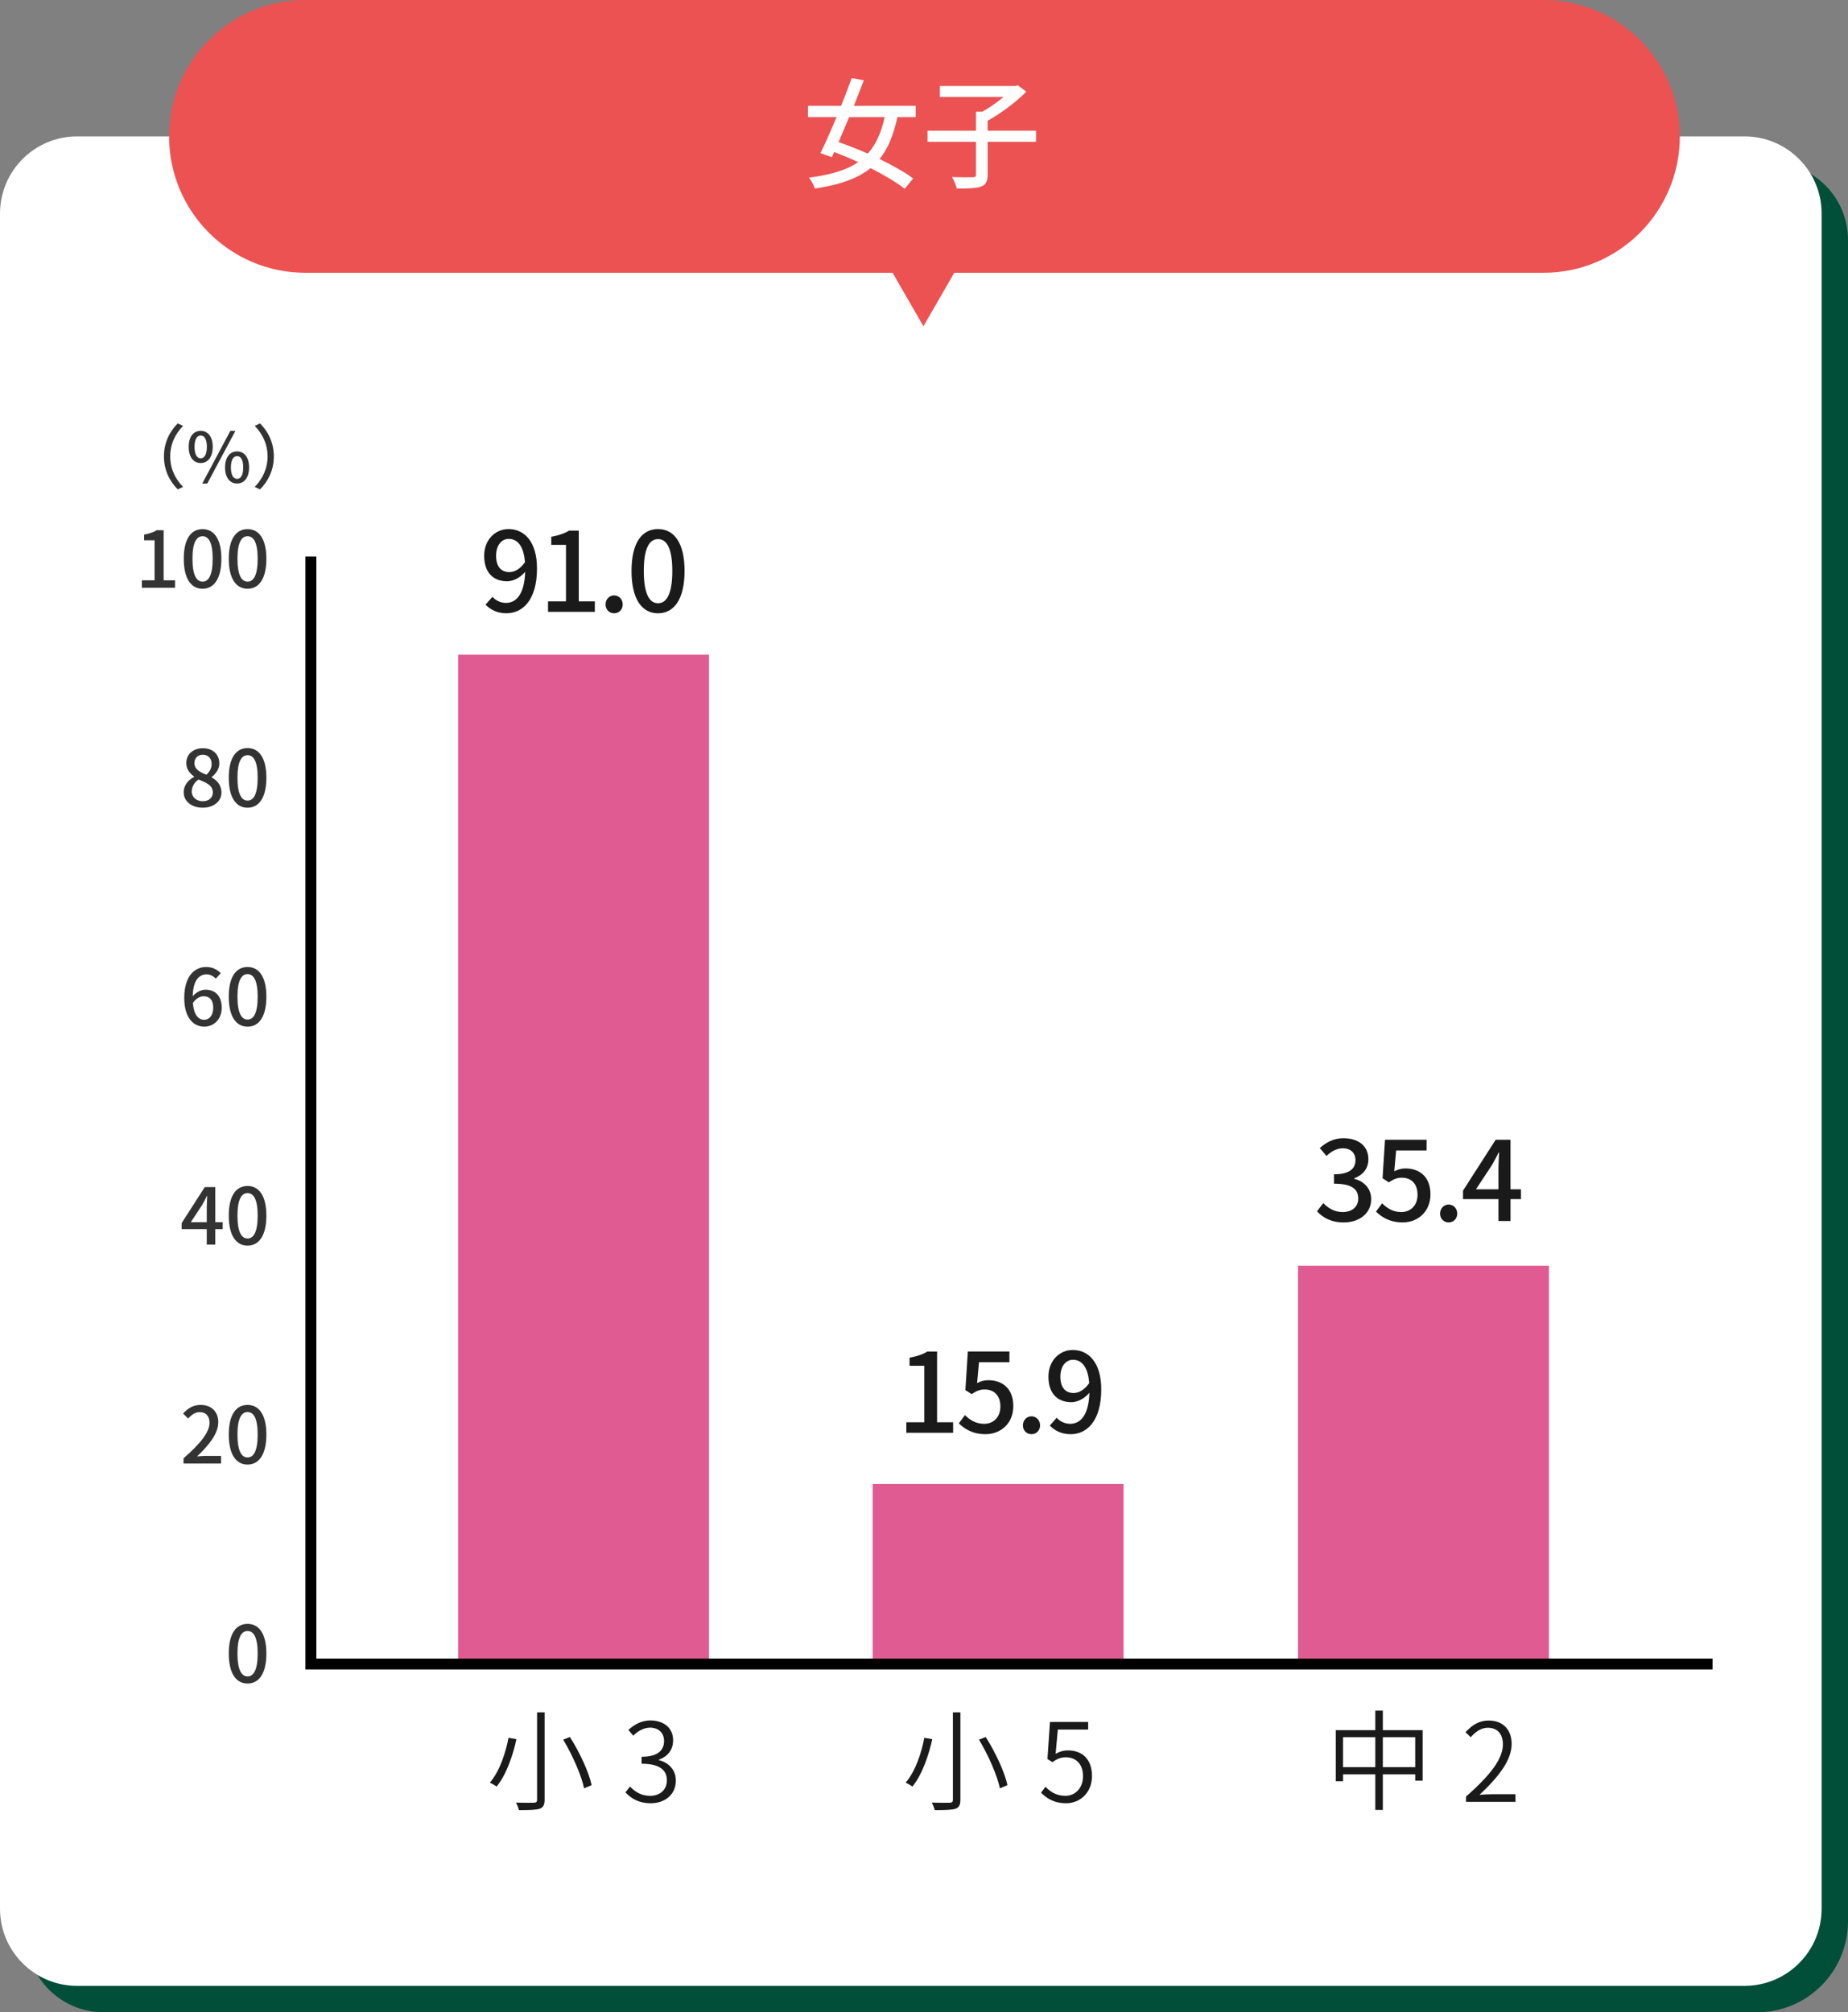 <?xml version="1.0" encoding="utf-8"?>
<!-- Generator: Adobe Illustrator 25.3.1, SVG Export Plug-In . SVG Version: 6.00 Build 0)  -->
<svg version="1.1" xmlns="http://www.w3.org/2000/svg" xmlns:xlink="http://www.w3.org/1999/xlink" x="0px"
	 y="0px" viewBox="0 0 338.836 368.836" style="enable-background:new 0 0 338.836 368.836;" xml:space="preserve">
<rect x="0" y="0" width="338.836" height="368.836" fill="#808080" stroke="none"/>
<style type="text/css">
	.st0{fill:#014F39;}
	.st1{fill:#FFFFFF;}
	.st2{fill:#EC5252;}
	.st3{fill:#1A1A1A;}
	.st4{fill:#E15B93;}
	.st5{fill:#333333;}
	.st6{fill:none;stroke:#000000;stroke-width:2;stroke-miterlimit:10;}
</style>
<g id="レイヤー_3">
</g>
<g id="レイヤー_2_1_">
</g>
<g id="レイヤー_1_1_">
	<g>
		<g>
			<g>
				<path class="st0" d="M322.171,368.836H18.985c-7.814,0-14.149-6.335-14.149-14.149V43.985c0-7.814,6.335-14.149,14.149-14.149
					h305.702c7.814,0,14.149,6.335,14.149,14.149v308.186C338.836,361.375,331.375,368.836,322.171,368.836z"/>
			</g>
			<g>
				<path class="st1" d="M319.851,364H14.149C6.335,364,0,357.665,0,349.851V39.149C0,31.335,6.335,25,14.149,25h305.702
					C327.665,25,334,31.335,334,39.149v310.702C334,357.665,327.665,364,319.851,364z"/>
			</g>
		</g>
		<g>
			<path class="st2" d="M283,50H56c-13.807,0-25-11.193-25-25l0,0C31,11.193,42.193,0,56,0h227c13.807,0,25,11.193,25,25l0,0
				C308,38.807,296.807,50,283,50z"/>
			<g>
				<path class="st1" d="M164.543,21.466c-0.703,3.257-1.716,5.765-3.277,7.679c2.42,1.188,4.643,2.421,6.16,3.564l-1.54,1.893
					c-1.497-1.166-3.763-2.53-6.271-3.784c-2.377,1.914-5.633,3.059-10.21,3.74c-0.198-0.638-0.638-1.475-1.078-2.002
					c3.982-0.507,6.887-1.364,9.021-2.839c-1.474-0.682-2.97-1.32-4.4-1.848l-0.439,0.945l-2.068-0.748
					c0.857-1.76,1.914-4.137,2.948-6.601h-5.237v-2.068h6.074c0.703-1.761,1.385-3.521,1.936-5.083l2.223,0.396
					c-0.551,1.452-1.188,3.059-1.826,4.687h11.331v2.068L164.543,21.466L164.543,21.466z M155.698,21.466
					c-0.66,1.584-1.32,3.146-1.937,4.576c1.694,0.595,3.543,1.32,5.347,2.112c1.497-1.649,2.464-3.828,3.103-6.688H155.698z"/>
				<path class="st1" d="M189.954,25.998h-8.868v6.007c0,1.255-0.307,1.849-1.231,2.201c-0.902,0.308-2.376,0.374-4.423,0.352
					c-0.132-0.594-0.527-1.519-0.88-2.112c1.649,0.066,3.3,0.044,3.807,0.044c0.462-0.021,0.594-0.132,0.594-0.506v-5.985h-8.89
					v-2.046h8.89v-3.499h1.188c1.342-0.748,2.75-1.737,3.873-2.684H172.33v-2.003h13.84l0.461-0.132l1.541,1.166
					c-1.871,1.915-4.621,3.961-7.086,5.325v1.826h8.868V25.998z"/>
			</g>
			<polygon class="st2" points="169.314,46 177.281,46 173.297,52.9 169.314,59.8 165.33,52.9 161.346,46 			"/>
		</g>
		<g>
			<g>
				<path class="st3" d="M166.178,260.696h3.289v-10.359h-2.697v-1.478c1.41-0.263,2.411-0.606,3.27-1.133h1.777v12.97h2.941v1.922
					h-8.58L166.178,260.696L166.178,260.696z"/>
				<path class="st3" d="M175.803,260.898l1.124-1.518c0.858,0.85,1.94,1.599,3.515,1.599c1.695,0,2.982-1.194,2.982-3.177
					c0-1.982-1.145-3.116-2.86-3.116c-0.96,0-1.532,0.283-2.411,0.85l-1.144-0.748l0.449-7.062h7.621v1.963h-5.578l-0.347,3.824
					c0.633-0.324,1.246-0.526,2.062-0.526c2.514,0,4.577,1.477,4.577,4.734c0,3.298-2.431,5.159-5.067,5.159
					C178.357,262.88,176.865,261.93,175.803,260.898z"/>
				<path class="st3" d="M187.555,261.262c0-0.951,0.693-1.659,1.572-1.659s1.574,0.708,1.574,1.659s-0.695,1.618-1.574,1.618
					S187.555,262.213,187.555,261.262z"/>
				<path class="st3" d="M193.746,259.866c0.592,0.668,1.512,1.113,2.472,1.113c1.818,0,3.392-1.457,3.534-5.706
					c-0.878,1.072-2.166,1.74-3.31,1.74c-2.513,0-4.209-1.558-4.209-4.674c0-2.954,2.044-4.896,4.475-4.896
					c2.881,0,5.21,2.307,5.21,7.224c0,5.867-2.697,8.214-5.598,8.214c-1.737,0-2.963-0.688-3.842-1.578L193.746,259.866z
					 M199.711,253.513c-0.225-2.935-1.348-4.27-2.982-4.27c-1.287,0-2.309,1.153-2.309,3.096c0,1.901,0.857,2.994,2.432,2.994
					C197.771,255.333,198.812,254.808,199.711,253.513z"/>
			</g>
			<rect x="84" y="120" class="st4" width="46" height="185"/>
			<rect x="160" y="272" class="st4" width="46" height="32"/>
			<rect x="238" y="232" class="st4" width="46" height="72"/>
			<g>
				<path class="st5" d="M26.009,106.37h2.332v-7.336h-1.912v-1.046c1-0.187,1.709-0.43,2.317-0.803h1.26v9.185h2.085v1.361h-6.082
					C26.009,107.731,26.009,106.37,26.009,106.37z"/>
				<path class="st5" d="M33.696,102.415c0-3.654,1.347-5.431,3.446-5.431c2.085,0,3.446,1.791,3.446,5.431
					c0,3.668-1.361,5.502-3.446,5.502C35.042,107.917,33.696,106.083,33.696,102.415z M38.996,102.415
					c0-3.023-0.768-4.127-1.854-4.127s-1.854,1.104-1.854,4.127c0,3.052,0.768,4.198,1.854,4.198S38.996,105.467,38.996,102.415z"/>
				<path class="st5" d="M41.947,102.415c0-3.654,1.347-5.431,3.446-5.431c2.085,0,3.446,1.791,3.446,5.431
					c0,3.668-1.361,5.502-3.446,5.502C43.294,107.917,41.947,106.083,41.947,102.415z M47.247,102.415
					c0-3.023-0.768-4.127-1.854-4.127s-1.854,1.104-1.854,4.127c0,3.052,0.768,4.198,1.854,4.198S47.247,105.467,47.247,102.415z"/>
				<path class="st5" d="M33.681,145.242c0-1.39,0.927-2.321,1.912-2.837v-0.071c-0.796-0.56-1.434-1.348-1.434-2.465
					c0-1.647,1.289-2.723,3.041-2.723c1.854,0,3.012,1.146,3.012,2.794c0,1.075-0.738,1.992-1.405,2.479v0.071
					c0.956,0.545,1.796,1.361,1.796,2.794c0,1.562-1.39,2.766-3.446,2.766C35.158,148.05,33.681,146.875,33.681,145.242z
					 M39.024,145.242c0-1.289-1.173-1.776-2.621-2.364c-0.739,0.502-1.246,1.29-1.246,2.207c0,1.046,0.883,1.776,2.027,1.776
					C38.271,146.861,39.024,146.23,39.024,145.242z M38.807,140.04c0-0.975-0.593-1.705-1.636-1.705
					c-0.869,0-1.521,0.588-1.521,1.533c0,1.146,1.014,1.677,2.201,2.135C38.489,141.416,38.807,140.743,38.807,140.04z"/>
				<path class="st5" d="M41.947,142.548c0-3.654,1.347-5.431,3.446-5.431c2.085,0,3.446,1.791,3.446,5.431
					c0,3.668-1.361,5.502-3.446,5.502C43.294,148.05,41.947,146.216,41.947,142.548z M47.247,142.548
					c0-3.023-0.768-4.127-1.854-4.127s-1.854,1.104-1.854,4.127c0,3.052,0.768,4.198,1.854,4.198S47.247,145.6,47.247,142.548z"/>
				<path class="st5" d="M39.561,179.385c-0.391-0.458-1.043-0.788-1.666-0.788c-1.361,0-2.491,1.018-2.563,4.026
					c0.623-0.76,1.549-1.218,2.317-1.218c1.795,0,2.998,1.089,2.998,3.324c0,2.092-1.448,3.453-3.186,3.453
					c-2.027,0-3.678-1.677-3.678-5.259c0-4.055,1.926-5.674,4.025-5.674c1.188,0,2.056,0.502,2.665,1.132L39.561,179.385z
					 M39.097,184.73c0-1.361-0.608-2.121-1.752-2.121c-0.623,0-1.347,0.33-1.984,1.232c0.174,2.092,0.941,3.081,2.085,3.081
					C38.373,186.922,39.097,186.091,39.097,184.73z"/>
				<path class="st5" d="M41.947,182.681c0-3.654,1.347-5.431,3.446-5.431c2.085,0,3.446,1.791,3.446,5.431
					c0,3.668-1.361,5.502-3.446,5.502C43.294,188.183,41.947,186.349,41.947,182.681z M47.247,182.681
					c0-3.023-0.768-4.127-1.854-4.127s-1.854,1.104-1.854,4.127c0,3.052,0.768,4.198,1.854,4.198S47.247,185.733,47.247,182.681z"/>
				<path class="st5" d="M40.834,225.292h-1.361v2.837H37.91v-2.837h-4.605v-1.104l4.243-6.605h1.926v6.434h1.361L40.834,225.292
					L40.834,225.292z M37.91,224.017v-2.766c0-0.572,0.058-1.461,0.087-2.034h-0.058c-0.261,0.53-0.55,1.074-0.854,1.619l-2.1,3.181
					H37.91z"/>
				<path class="st5" d="M41.947,222.814c0-3.654,1.347-5.431,3.446-5.431c2.085,0,3.446,1.791,3.446,5.431
					c0,3.668-1.361,5.502-3.446,5.502C43.294,228.316,41.947,226.482,41.947,222.814z M47.247,222.814
					c0-3.023-0.768-4.127-1.854-4.127s-1.854,1.104-1.854,4.127c0,3.052,0.768,4.198,1.854,4.198S47.247,225.866,47.247,222.814z"/>
				<path class="st5" d="M33.652,267.301c3.142-2.751,4.764-4.8,4.764-6.533c0-1.146-0.623-1.935-1.81-1.935
					c-0.84,0-1.535,0.53-2.1,1.175l-0.941-0.917c0.912-0.975,1.854-1.576,3.244-1.576c1.955,0,3.215,1.261,3.215,3.167
					c0,2.034-1.637,4.141-3.896,6.275c0.55-0.058,1.216-0.101,1.738-0.101h2.665v1.404h-6.878v-0.959H33.652z"/>
				<path class="st5" d="M41.947,262.946c0-3.654,1.347-5.431,3.446-5.431c2.085,0,3.446,1.791,3.446,5.431
					c0,3.668-1.361,5.502-3.446,5.502C43.294,268.448,41.947,266.614,41.947,262.946z M47.247,262.946
					c0-3.023-0.768-4.127-1.854-4.127s-1.854,1.104-1.854,4.127c0,3.052,0.768,4.198,1.854,4.198S47.247,265.998,47.247,262.946z"/>
				<path class="st5" d="M41.947,303.079c0-3.654,1.347-5.431,3.446-5.431c2.085,0,3.446,1.791,3.446,5.431
					c0,3.668-1.361,5.502-3.446,5.502C43.294,308.581,41.947,306.747,41.947,303.079z M47.247,303.079
					c0-3.023-0.768-4.127-1.854-4.127s-1.854,1.104-1.854,4.127c0,3.052,0.768,4.198,1.854,4.198S47.247,306.13,47.247,303.079z"/>
			</g>
			<g>
				<path class="st5" d="M30.061,83.656c0-2.568,1.073-4.592,2.529-6.047l0.971,0.456c-1.392,1.441-2.35,3.263-2.35,5.591
					c0,2.327,0.958,4.148,2.35,5.591l-0.971,0.455C31.134,88.248,30.061,86.223,30.061,83.656z"/>
				<path class="st5" d="M34.597,81.91c0-1.872,0.881-2.935,2.196-2.935c1.316,0,2.21,1.062,2.21,2.935s-0.894,2.96-2.21,2.96
					C35.478,84.87,34.597,83.782,34.597,81.91z M37.93,81.91c0-1.441-0.472-2.074-1.137-2.074c-0.651,0-1.124,0.633-1.124,2.074
					c0,1.43,0.473,2.1,1.124,2.1C37.458,84.009,37.93,83.339,37.93,81.91z M42.234,78.975h0.932l-5.16,9.651h-0.919L42.234,78.975z
					 M41.264,85.679c0-1.872,0.894-2.935,2.209-2.935c1.303,0,2.197,1.062,2.197,2.935s-0.894,2.947-2.197,2.947
					C42.158,88.626,41.264,87.551,41.264,85.679z M44.597,85.679c0-1.441-0.473-2.074-1.124-2.074c-0.664,0-1.137,0.633-1.137,2.074
					c0,1.43,0.473,2.101,1.137,2.101C44.125,87.78,44.597,87.109,44.597,85.679z"/>
				<path class="st5" d="M50.206,83.656c0,2.567-1.073,4.592-2.529,6.046l-0.971-0.455c1.392-1.442,2.35-3.264,2.35-5.591
					c0-2.328-0.958-4.149-2.35-5.591l0.971-0.456C49.133,79.064,50.206,81.087,50.206,83.656z"/>
			</g>
			<g>
				<path class="st3" d="M94.695,318.787c-0.64,2.881-1.82,6.461-3.641,8.682c-0.32-0.24-0.88-0.561-1.24-0.721
					c1.82-2.1,2.92-5.541,3.421-8.221L94.695,318.787z M99.856,313.865v16.004c0,1.02-0.28,1.439-0.94,1.68
					c-0.7,0.201-1.92,0.24-3.761,0.24c-0.1-0.379-0.34-1.02-0.56-1.381c1.48,0.041,2.921,0.041,3.301,0.021
					c0.42-0.021,0.58-0.141,0.58-0.561v-16.004h1.38V313.865z M104.497,318.386c1.78,2.801,3.48,6.441,3.981,8.822l-1.38,0.58
					c-0.5-2.342-2.101-6.062-3.841-8.922L104.497,318.386z"/>
				<path class="st3" d="M114.674,328.529l0.84-1.061c0.86,0.881,1.96,1.699,3.701,1.699c1.78,0,3.061-1.1,3.061-2.84
					c0-1.82-1.24-3.041-4.641-3.041v-1.279c3.061,0,4.121-1.262,4.121-2.9c0-1.461-0.98-2.422-2.561-2.441
					c-1.2,0.02-2.26,0.641-3.081,1.48l-0.9-1.061c1.081-0.98,2.361-1.721,4.041-1.74c2.4,0.02,4.161,1.32,4.161,3.641
					c0,1.82-1.06,3-2.62,3.561v0.08c1.72,0.4,3.121,1.721,3.121,3.742c0,2.6-2.041,4.16-4.601,4.16
					C117.034,330.529,115.614,329.548,114.674,328.529z"/>
			</g>
			<g>
				<path class="st3" d="M170.935,318.787c-0.641,2.881-1.82,6.461-3.641,8.682c-0.32-0.24-0.881-0.561-1.24-0.721
					c1.82-2.1,2.92-5.541,3.421-8.221L170.935,318.787z M176.096,313.865v16.004c0,1.02-0.28,1.439-0.94,1.68
					c-0.7,0.201-1.92,0.24-3.761,0.24c-0.1-0.379-0.34-1.02-0.561-1.381c1.48,0.041,2.921,0.041,3.301,0.021
					c0.421-0.021,0.58-0.141,0.58-0.561v-16.004h1.381V313.865z M180.736,318.386c1.78,2.801,3.48,6.441,3.981,8.822l-1.381,0.58
					c-0.5-2.342-2.101-6.062-3.841-8.922L180.736,318.386z"/>
				<path class="st3" d="M190.873,328.587l0.82-1.08c0.841,0.861,1.921,1.66,3.661,1.66c1.76,0,3.221-1.4,3.221-3.6
					c0-2.16-1.24-3.461-3.141-3.461c-1,0-1.641,0.32-2.48,0.881l-0.9-0.561l0.46-6.803h7.002v1.4h-5.562l-0.4,4.441
					c0.681-0.379,1.36-0.619,2.28-0.619c2.421,0,4.382,1.439,4.382,4.68c0,3.182-2.301,5.002-4.722,5.002
					C193.214,330.529,191.854,329.568,190.873,328.587z"/>
			</g>
			<g>
				<path class="st3" d="M260.847,317.126v9.262h-1.36v-1.16h-5.941v6.521h-1.38v-6.521h-5.921v1.26h-1.32v-9.361h7.241v-3.582h1.38
					v3.582h7.301V317.126z M252.165,323.908v-5.482h-5.921v5.482H252.165z M259.486,323.908v-5.482h-5.941v5.482H259.486z"/>
				<path class="st3" d="M268.804,329.289c4.681-4.082,6.761-7.041,6.761-9.582c0-1.721-0.9-3.021-2.78-3.021
					c-1.221,0-2.28,0.762-3.121,1.74l-0.96-0.92c1.181-1.279,2.44-2.141,4.261-2.141c2.601,0,4.201,1.682,4.201,4.281
					c0,2.961-2.32,5.982-5.901,9.342c0.78-0.08,1.66-0.119,2.4-0.119h4.201v1.4h-9.062L268.804,329.289L268.804,329.289z"/>
			</g>
			<g>
				<path class="st3" d="M241.479,222.021l1.144-1.497c0.879,0.89,2.003,1.639,3.556,1.639c1.696,0,2.86-0.931,2.86-2.469
					c0-1.659-1.062-2.731-4.454-2.731v-1.72c2.962,0,3.943-1.113,3.943-2.61c0-1.314-0.879-2.145-2.31-2.165
					c-1.164,0.021-2.145,0.587-3.003,1.417l-1.226-1.457c1.186-1.052,2.574-1.801,4.311-1.801c2.697,0,4.598,1.376,4.598,3.844
					c0,1.721-1.002,2.914-2.596,3.501v0.101c1.737,0.426,3.106,1.721,3.106,3.724c0,2.69-2.269,4.269-5.026,4.269
					C244.013,224.064,242.48,223.133,241.479,222.021z"/>
				<path class="st3" d="M252.291,222.081l1.123-1.518c0.858,0.85,1.941,1.599,3.514,1.599c1.696,0,2.983-1.194,2.983-3.177
					s-1.144-3.116-2.86-3.116c-0.96,0-1.532,0.283-2.41,0.85l-1.145-0.748l0.449-7.062h7.621v1.963h-5.578l-0.348,3.824
					c0.634-0.324,1.247-0.526,2.064-0.526c2.513,0,4.576,1.477,4.576,4.734c0,3.298-2.432,5.159-5.066,5.159
					C254.844,224.064,253.354,223.114,252.291,222.081z"/>
				<path class="st3" d="M264.041,222.446c0-0.951,0.695-1.659,1.574-1.659c0.878,0,1.572,0.708,1.572,1.659
					s-0.694,1.618-1.572,1.618C264.736,224.064,264.041,223.397,264.041,222.446z"/>
				<path class="st3" d="M278.875,219.795h-1.92v4.006h-2.207v-4.006h-6.497v-1.559l5.986-9.327h2.718v9.085h1.92L278.875,219.795
					L278.875,219.795z M274.748,217.995v-3.905c0-0.81,0.082-2.063,0.123-2.873h-0.082c-0.367,0.749-0.776,1.518-1.205,2.286
					l-2.963,4.492H274.748z"/>
			</g>
			<polyline class="st6" points="57,102 57,305 314,305 			"/>
		</g>
	</g>
	<g>
		<path class="st3" d="M90.287,109.397c0.592,0.668,1.512,1.113,2.472,1.113c1.818,0,3.392-1.457,3.535-5.706
			c-0.879,1.072-2.166,1.74-3.31,1.74c-2.513,0-4.209-1.558-4.209-4.674c0-2.954,2.043-4.896,4.475-4.896
			c2.881,0,5.21,2.307,5.21,7.224c0,5.867-2.697,8.214-5.598,8.214c-1.737,0-2.962-0.688-3.841-1.578L90.287,109.397z
			 M96.252,103.044c-0.225-2.935-1.349-4.27-2.983-4.27c-1.287,0-2.309,1.153-2.309,3.096c0,1.901,0.858,2.994,2.431,2.994
			C94.312,104.865,95.354,104.339,96.252,103.044z"/>
		<path class="st3" d="M100.485,110.227h3.289V99.868h-2.697V98.39c1.41-0.263,2.411-0.606,3.269-1.133h1.777v12.97h2.942v1.922
			h-8.581V110.227z"/>
		<path class="st3" d="M111.03,110.793c0-0.951,0.694-1.659,1.573-1.659c0.878,0,1.573,0.708,1.573,1.659s-0.695,1.618-1.573,1.618
			C111.725,112.412,111.03,111.745,111.03,110.793z"/>
		<path class="st3" d="M115.792,104.642c0-5.159,1.9-7.668,4.862-7.668c2.942,0,4.863,2.529,4.863,7.668
			c0,5.18-1.92,7.77-4.863,7.77C117.691,112.412,115.792,109.822,115.792,104.642z M123.269,104.642
			c0-4.269-1.083-5.827-2.615-5.827c-1.532,0-2.615,1.559-2.615,5.827c0,4.31,1.083,5.929,2.615,5.929
			C122.187,110.571,123.269,108.952,123.269,104.642z"/>
	</g>
</g>
</svg>
